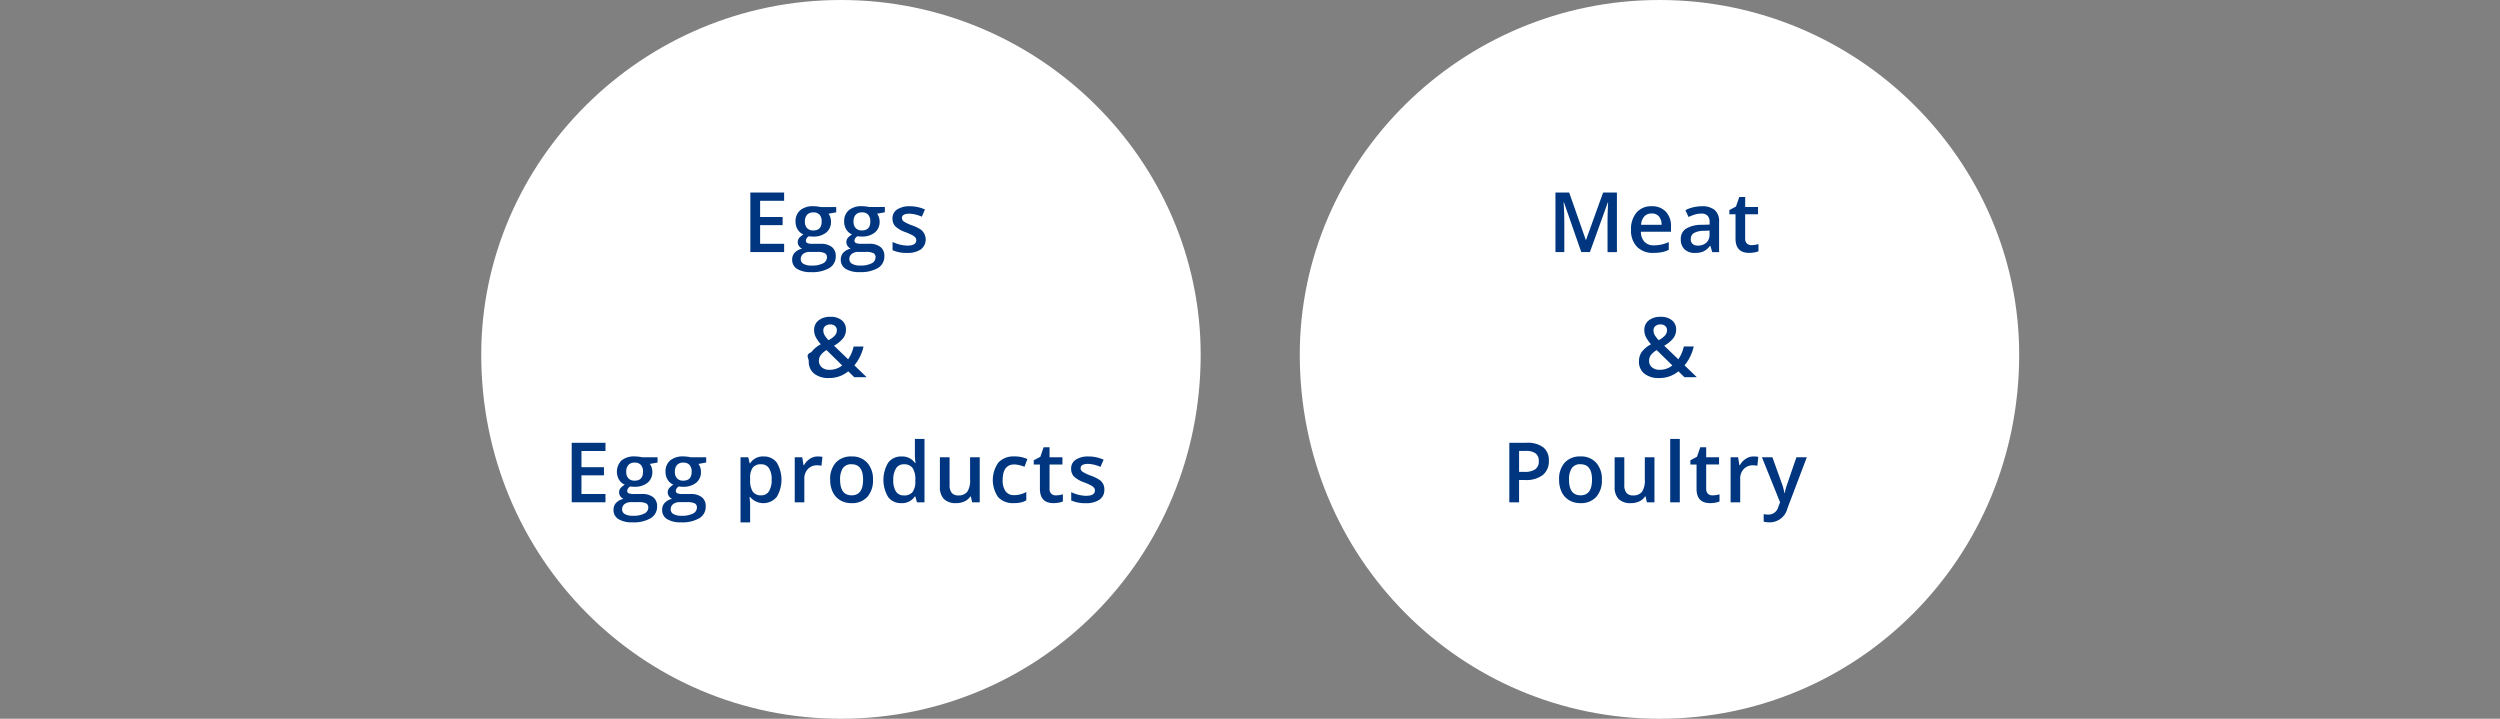 <svg xmlns="http://www.w3.org/2000/svg" width="400" height="115" viewBox="0 0 400 115">
  <rect x="0" y="0" width="400" height="115" fill="#808080" stroke="none"/>
  <g id="グループ_433" data-name="グループ 433" transform="translate(555 -3884)">
    <g id="グループ_432" data-name="グループ 432" transform="translate(-478.003 3883.994)">
      <path id="パス_3584" data-name="パス 3584" d="M214.566.006c31.786,0,57.554,25.743,57.554,56.75,0,32.506-25.767,58.25-57.554,58.25s-57.554-25.744-57.554-58.25C157.012,25.749,182.779.006,214.566.006Z" transform="translate(-26.046 0)" fill="#fff" fill-rule="evenodd"/>
      <path id="パス_3585" data-name="パス 3585" d="M241.71,87.519a2.932,2.932,0,0,1-2.811,2.249,4.466,4.466,0,0,1-.993-.111V88.445a3.639,3.639,0,0,0,.791.078,1.619,1.619,0,0,0,1.562-1.284l.268-.677-2.9-7.208H239.3l1.471,4.086a7.719,7.719,0,0,1,.445,1.642h.053a6.893,6.893,0,0,1,.215-.87q.158-.51,1.661-4.858h1.66Zm-6.127-40.865q-2.183,0-2.183-2.294V40.477h-.987V39.8l1.058-.561L234,37.714h.948v1.6H237v1.16h-2.059v3.858a1.079,1.079,0,0,0,.278.817,1.016,1.016,0,0,0,.729.264,3.767,3.767,0,0,0,1.124-.176v1.154a3.156,3.156,0,0,1-.657.185A4.527,4.527,0,0,1,235.583,46.654Zm-6.236,40.037q-2.183,0-2.183-2.294V80.514h-.987v-.678l1.058-.561.523-1.525h.948v1.6h2.059v1.16h-2.059v3.858a1.079,1.079,0,0,0,.278.817,1.014,1.014,0,0,0,.729.264,3.767,3.767,0,0,0,1.124-.176v1.154a3.155,3.155,0,0,1-.657.185A4.527,4.527,0,0,1,229.348,86.692Zm.026-41.171h-.053a2.96,2.96,0,0,1-1.053.9,3.337,3.337,0,0,1-1.36.238,2.306,2.306,0,0,1-1.663-.573,2.144,2.144,0,0,1-.6-1.623,1.9,1.9,0,0,1,.83-1.681,4.8,4.8,0,0,1,2.53-.62l1.249-.038v-.385a1.459,1.459,0,0,0-.324-1.033,1.325,1.325,0,0,0-1-.342,3.456,3.456,0,0,0-1.065.163,8.009,8.009,0,0,0-.981.384l-.5-1.094a5.357,5.357,0,0,1,1.287-.466,5.974,5.974,0,0,1,1.32-.159,3.136,3.136,0,0,1,2.082.6,2.345,2.345,0,0,1,.7,1.883v4.855h-1.1Zm-.131-2.437-.928.039a3.178,3.178,0,0,0-1.578.361,1.1,1.1,0,0,0-.494.988.961.961,0,0,0,.288.746,1.238,1.238,0,0,0,.862.264,1.905,1.905,0,0,0,1.344-.466,1.687,1.687,0,0,0,.506-1.306Zm-4.115,18.546h1.582a7.169,7.169,0,0,1-1.465,3.017l1.968,1.9h-1.98l-.974-.945a4.71,4.71,0,0,1-3.091,1.075,3.59,3.59,0,0,1-2.36-.71,2.39,2.39,0,0,1-.856-1.943,2.648,2.648,0,0,1,.418-1.489,4.387,4.387,0,0,1,1.51-1.26,5.585,5.585,0,0,1-.847-1.222,2.484,2.484,0,0,1-.225-1.033,1.9,1.9,0,0,1,.709-1.564,2.943,2.943,0,0,1,1.905-.573,2.733,2.733,0,0,1,1.818.557,1.866,1.866,0,0,1,.66,1.5,2.238,2.238,0,0,1-.441,1.349,4.812,4.812,0,0,1-1.474,1.212l2.261,2.176A5.864,5.864,0,0,0,225.128,61.629Zm-2.99-1.788a1.245,1.245,0,0,0,.3-.812.865.865,0,0,0-.284-.677,1.087,1.087,0,0,0-.755-.254,1.206,1.206,0,0,0-.82.264.89.89,0,0,0-.3.707,1.485,1.485,0,0,0,.219.776,4.539,4.539,0,0,0,.611.775A3.725,3.725,0,0,0,222.137,59.841Zm-1.35,2.362a3.284,3.284,0,0,0-.954.831,1.542,1.542,0,0,0-.261.882,1.32,1.32,0,0,0,.454,1.039,1.775,1.775,0,0,0,1.219.4,3.121,3.121,0,0,0,2.045-.7Zm-1.958-17.325a1.981,1.981,0,0,0,1.51.564,5.557,5.557,0,0,0,1.193-.121,6.251,6.251,0,0,0,1.186-.4v1.244a4.692,4.692,0,0,1-1.137.378,6.965,6.965,0,0,1-1.314.111,3.5,3.5,0,0,1-2.637-.981,3.716,3.716,0,0,1-.951-2.7,4.073,4.073,0,0,1,.882-2.776,3.052,3.052,0,0,1,2.425-1.01,2.983,2.983,0,0,1,2.261.867,3.308,3.308,0,0,1,.83,2.385v.828h-4.817A2.359,2.359,0,0,0,218.829,44.879Zm2.738-2.721a2,2,0,0,0-.431-1.352,1.478,1.478,0,0,0-1.15-.459,1.549,1.549,0,0,0-1.174.462,2.206,2.206,0,0,0-.526,1.349Zm-3.135,42.719a3.17,3.17,0,0,0,.455-1.932V79.354h1.542v7.208h-1.209l-.215-.945h-.078a2.177,2.177,0,0,1-.913.788,3.056,3.056,0,0,1-1.35.287,2.652,2.652,0,0,1-1.96-.651,2.694,2.694,0,0,1-.647-1.974V79.354h1.549V83.8a1.928,1.928,0,0,0,.339,1.242,1.3,1.3,0,0,0,1.066.414A1.7,1.7,0,0,0,218.433,84.877ZM212.92,41.812q0-.709.036-1.85t.062-1.382h-.052L210.1,46.524h-1.38l-2.771-7.957h-.053q.111,1.773.111,3.323v4.633h-1.418V37h2.2l2.653,7.579h.039L212.213,37h2.21v9.527h-1.5ZM202.552,82.2a4.326,4.326,0,0,1-2.791.795h-.993v3.565h-1.562V77.034h2.752a4.172,4.172,0,0,1,2.683.73,2.614,2.614,0,0,1,.892,2.15A2.774,2.774,0,0,1,202.552,82.2Zm-1.131-3.46a2.49,2.49,0,0,0-1.569-.4h-1.084v3.35h.83a2.986,2.986,0,0,0,1.765-.417,1.515,1.515,0,0,0,.561-1.3A1.477,1.477,0,0,0,201.421,78.742Zm7.2.482a3.188,3.188,0,0,1,2.483,1.007,3.879,3.879,0,0,1,.915,2.714,3.929,3.929,0,0,1-.908,2.757,3.261,3.261,0,0,1-2.529.99,3.468,3.468,0,0,1-1.791-.456,3.009,3.009,0,0,1-1.2-1.31,4.442,4.442,0,0,1-.419-1.981,3.9,3.9,0,0,1,.9-2.737A3.272,3.272,0,0,1,208.625,79.224Zm-.013,6.217q1.83,0,1.83-2.5,0-2.47-1.843-2.47a1.571,1.571,0,0,0-1.4.639,3.237,3.237,0,0,0-.435,1.831Q206.762,85.441,208.611,85.441Zm15.878,1.121h-1.536V76.422h1.536Zm9.532-5.936h.078a2.85,2.85,0,0,1,.938-1.023,2.234,2.234,0,0,1,1.244-.378,3.714,3.714,0,0,1,.765.065l-.15,1.427a2.933,2.933,0,0,0-.68-.078,1.972,1.972,0,0,0-1.494.6,2.163,2.163,0,0,0-.571,1.557v3.767h-1.536V79.354h1.2Z" transform="translate(-32.713 -6.184)" fill="#00367f" fill-rule="evenodd"/>
      <path id="パス_3586" data-name="パス 3586" d="M57.557.006c31.786,0,57.554,25.743,57.554,56.75,0,32.506-25.768,58.25-57.554,58.25S0,89.262,0,56.756C0,25.749,25.77.006,57.557.006Z" transform="translate(0 0)" fill="#fff" fill-rule="evenodd"/>
      <path id="パス_3587" data-name="パス 3587" d="M99.994,80.41q-1.215,0-1.215.691a.694.694,0,0,0,.317.573,6.942,6.942,0,0,0,1.382.646,6.333,6.333,0,0,1,1.3.632,1.888,1.888,0,0,1,.6.661,1.914,1.914,0,0,1,.2.9,1.883,1.883,0,0,1-.772,1.619,3.7,3.7,0,0,1-2.209.564,5.232,5.232,0,0,1-2.321-.436V84.933a5.718,5.718,0,0,0,2.372.586q1.419,0,1.419-.854a.675.675,0,0,0-.157-.455,1.871,1.871,0,0,0-.517-.379,8.908,8.908,0,0,0-1-.443,4.632,4.632,0,0,1-1.69-.964,1.779,1.779,0,0,1-.441-1.251,1.642,1.642,0,0,1,.748-1.437,3.559,3.559,0,0,1,2.036-.511,5.788,5.788,0,0,1,2.412.515l-.5,1.154A5.383,5.383,0,0,0,99.994,80.41Zm-5.544,6.282q-2.183,0-2.183-2.294V80.514h-.987v-.678l1.058-.561.523-1.525h.948v1.6H95.87v1.16H93.81v3.858a1.079,1.079,0,0,0,.278.817,1.016,1.016,0,0,0,.729.264,3.767,3.767,0,0,0,1.124-.176v1.154a3.156,3.156,0,0,1-.657.185A4.527,4.527,0,0,1,94.451,86.692ZM88.188,80.5q-1.876,0-1.876,2.483a2.968,2.968,0,0,0,.467,1.821,1.621,1.621,0,0,0,1.37.61,3.93,3.93,0,0,0,1.941-.509v1.336a3.019,3.019,0,0,1-.879.345,5.3,5.3,0,0,1-1.134.1,3.17,3.17,0,0,1-2.494-.954,4.83,4.83,0,0,1,.039-5.536,3.317,3.317,0,0,1,2.579-.978,4.84,4.84,0,0,1,2.059.424L89.8,80.879A4.659,4.659,0,0,0,88.188,80.5Zm-6.976,5.116h-.078a2.175,2.175,0,0,1-.912.788,3.056,3.056,0,0,1-1.35.287,2.652,2.652,0,0,1-1.96-.651,2.694,2.694,0,0,1-.647-1.974V79.354h1.549V83.8a1.929,1.929,0,0,0,.339,1.242,1.3,1.3,0,0,0,1.066.414,1.7,1.7,0,0,0,1.421-.577,3.171,3.171,0,0,0,.454-1.932V79.354h1.543v7.208H81.429ZM71.895,42.282a6.322,6.322,0,0,1,1.3.632,2,2,0,0,1,.027,3.176,3.7,3.7,0,0,1-2.21.564,5.234,5.234,0,0,1-2.321-.436V44.9a5.722,5.722,0,0,0,2.373.586q1.418,0,1.418-.854a.674.674,0,0,0-.157-.455,1.865,1.865,0,0,0-.516-.379,8.932,8.932,0,0,0-1-.443,4.62,4.62,0,0,1-1.689-.964,1.779,1.779,0,0,1-.441-1.251,1.642,1.642,0,0,1,.748-1.437,3.559,3.559,0,0,1,2.036-.511,5.787,5.787,0,0,1,2.411.515l-.5,1.154a5.39,5.39,0,0,0-1.968-.482q-1.216,0-1.215.691a.692.692,0,0,0,.317.573A6.917,6.917,0,0,0,71.895,42.282Zm.4,37.991h.078a9.13,9.13,0,0,1-.111-1.225V76.422H73.8V86.562H72.6l-.268-.945h-.072a2.459,2.459,0,0,1-2.164,1.075,2.522,2.522,0,0,1-2.111-.978,5.341,5.341,0,0,1,.01-5.5,2.546,2.546,0,0,1,2.128-.988A2.493,2.493,0,0,1,72.29,80.273Zm-3.045.857A3.343,3.343,0,0,0,68.807,83a3.263,3.263,0,0,0,.425,1.828,1.435,1.435,0,0,0,1.275.629,1.673,1.673,0,0,0,1.379-.531,2.784,2.784,0,0,0,.445-1.723v-.215a3.226,3.226,0,0,0-.445-1.936,1.651,1.651,0,0,0-1.392-.573A1.412,1.412,0,0,0,69.245,81.13ZM66.508,40.946a2.226,2.226,0,0,1,.111.7,2.153,2.153,0,0,1-.772,1.753,3.234,3.234,0,0,1-2.124.638,3.44,3.44,0,0,1-.628-.052.862.862,0,0,0-.5.717.4.4,0,0,0,.232.371,2.008,2.008,0,0,0,.853.124h1.261a2.811,2.811,0,0,1,1.817.508,1.787,1.787,0,0,1,.621,1.466,2.132,2.132,0,0,1-1.013,1.89,5.349,5.349,0,0,1-2.928.665,4.057,4.057,0,0,1-2.255-.521,1.686,1.686,0,0,1-.777-1.486,1.579,1.579,0,0,1,.421-1.118,2.264,2.264,0,0,1,1.18-.628,1.165,1.165,0,0,1-.507-.42,1.063,1.063,0,0,1-.2-.61,1.046,1.046,0,0,1,.229-.684,2.63,2.63,0,0,1,.679-.554,2.017,2.017,0,0,1-.912-.786,2.306,2.306,0,0,1-.349-1.274,2.282,2.282,0,0,1,.742-1.818,3.124,3.124,0,0,1,2.114-.645,5.137,5.137,0,0,1,.644.043,4.2,4.2,0,0,1,.507.088h2.5v.841l-1.235.228A2.024,2.024,0,0,1,66.508,40.946Zm-4.337,5.862a1.013,1.013,0,0,0-.39.837.843.843,0,0,0,.448.762,2.472,2.472,0,0,0,1.258.267,3.811,3.811,0,0,0,1.87-.359,1.074,1.074,0,0,0,.614-.951.713.713,0,0,0-.336-.668,2.714,2.714,0,0,0-1.252-.2H63.22A1.633,1.633,0,0,0,62.172,46.808ZM64.8,40.552a1.256,1.256,0,0,0-1-.381,1.3,1.3,0,0,0-1.01.378,1.586,1.586,0,0,0-.343,1.1,1.446,1.446,0,0,0,.349,1.043,1.323,1.323,0,0,0,1,.365q1.332,0,1.333-1.421A1.609,1.609,0,0,0,64.8,40.552ZM61.236,58.938a2.238,2.238,0,0,1-.441,1.349A4.822,4.822,0,0,1,59.321,61.5l2.261,2.176a5.88,5.88,0,0,0,.882-2.046h1.581a7.159,7.159,0,0,1-1.464,3.017l1.968,1.9h-1.98L61.6,65.6A4.71,4.71,0,0,1,58.5,66.673a3.59,3.59,0,0,1-2.36-.71,2.391,2.391,0,0,1-.857-1.943c0-.569-.611-1.065.419-1.489a4.387,4.387,0,0,1,1.51-1.26,5.585,5.585,0,0,1-.847-1.222,2.484,2.484,0,0,1-.225-1.033,1.9,1.9,0,0,1,.709-1.564,2.943,2.943,0,0,1,1.905-.573,2.733,2.733,0,0,1,1.818.557A1.866,1.866,0,0,1,61.236,58.938Zm-4.065,4.1a1.542,1.542,0,0,0-.261.882,1.32,1.32,0,0,0,.454,1.039,1.775,1.775,0,0,0,1.219.4,3.121,3.121,0,0,0,2.045-.7l-2.5-2.456A3.272,3.272,0,0,0,57.17,63.034Zm2.317-4.682a1.087,1.087,0,0,0-.755-.254,1.2,1.2,0,0,0-.82.264.89.89,0,0,0-.3.707,1.485,1.485,0,0,0,.219.776,4.539,4.539,0,0,0,.611.775,3.726,3.726,0,0,0,1.036-.778,1.245,1.245,0,0,0,.3-.812A.865.865,0,0,0,59.487,58.352Zm-.759-17.406a2.2,2.2,0,0,1,.112.7,2.156,2.156,0,0,1-.772,1.753,3.235,3.235,0,0,1-2.124.638,3.431,3.431,0,0,1-.627-.052.862.862,0,0,0-.5.717.4.4,0,0,0,.232.371,2.006,2.006,0,0,0,.852.124h1.262a2.811,2.811,0,0,1,1.817.508,1.787,1.787,0,0,1,.621,1.466,2.131,2.131,0,0,1-1.013,1.89,5.35,5.35,0,0,1-2.929.665,4.056,4.056,0,0,1-2.255-.521,1.684,1.684,0,0,1-.777-1.486,1.579,1.579,0,0,1,.421-1.118,2.261,2.261,0,0,1,1.179-.628,1.163,1.163,0,0,1-.506-.42,1.063,1.063,0,0,1-.2-.61,1.045,1.045,0,0,1,.229-.684,2.65,2.65,0,0,1,.68-.554,2.017,2.017,0,0,1-.912-.786,2.306,2.306,0,0,1-.349-1.274,2.282,2.282,0,0,1,.742-1.818,3.128,3.128,0,0,1,2.114-.645,5.137,5.137,0,0,1,.644.043,4.178,4.178,0,0,1,.506.088h2.5v.841l-1.234.228A2,2,0,0,1,58.728,40.946Zm-4.337,5.862a1.015,1.015,0,0,0-.389.837.843.843,0,0,0,.448.762,2.47,2.47,0,0,0,1.258.267,3.805,3.805,0,0,0,1.869-.359,1.073,1.073,0,0,0,.615-.951.714.714,0,0,0-.337-.668,2.708,2.708,0,0,0-1.251-.2H55.441A1.636,1.636,0,0,0,54.392,46.808Zm2.627-6.256a1.253,1.253,0,0,0-1-.381,1.3,1.3,0,0,0-1.01.378,1.586,1.586,0,0,0-.343,1.1,1.446,1.446,0,0,0,.349,1.043,1.323,1.323,0,0,0,1,.365q1.332,0,1.333-1.421A1.605,1.605,0,0,0,57.019,40.552ZM45.936,37h5.405v1.316H47.5v2.593h3.6v1.3H47.5V45.2h3.843v1.323H45.936Zm2.121,42.227a2.512,2.512,0,0,1,2.108.978,5.346,5.346,0,0,1-.013,5.5,2.782,2.782,0,0,1-4.251.006h-.092c.062.609.092.978.092,1.109v2.952H44.365V79.354h1.242q.051.2.215.964H45.9A2.409,2.409,0,0,1,48.058,79.224ZM46.323,81.01a2.761,2.761,0,0,0-.422,1.707v.229a3.357,3.357,0,0,0,.419,1.906,1.556,1.556,0,0,0,1.365.59,1.386,1.386,0,0,0,1.229-.651,3.356,3.356,0,0,0,.432-1.858,3.242,3.242,0,0,0-.429-1.834,1.43,1.43,0,0,0-1.258-.622A1.6,1.6,0,0,0,46.323,81.01Zm-8.4-.027a2.2,2.2,0,0,1,.111.7,2.155,2.155,0,0,1-.771,1.753,3.237,3.237,0,0,1-2.124.638,3.431,3.431,0,0,1-.627-.052.863.863,0,0,0-.5.716.4.4,0,0,0,.233.371,2.006,2.006,0,0,0,.852.124h1.262a2.812,2.812,0,0,1,1.817.508,1.787,1.787,0,0,1,.621,1.466,2.133,2.133,0,0,1-1.013,1.89,5.35,5.35,0,0,1-2.929.665,4.056,4.056,0,0,1-2.255-.521,1.685,1.685,0,0,1-.778-1.486,1.576,1.576,0,0,1,.422-1.117,2.256,2.256,0,0,1,1.179-.629,1.158,1.158,0,0,1-.506-.42,1.063,1.063,0,0,1-.2-.61,1.045,1.045,0,0,1,.229-.684,2.65,2.65,0,0,1,.68-.554,2.013,2.013,0,0,1-.912-.786,2.306,2.306,0,0,1-.349-1.274,2.282,2.282,0,0,1,.742-1.818,3.128,3.128,0,0,1,2.114-.645,5.139,5.139,0,0,1,.644.043,4.178,4.178,0,0,1,.506.088h2.5v.841l-1.235.228A2,2,0,0,1,37.924,80.983Zm-4.337,5.862a1.013,1.013,0,0,0-.389.837.843.843,0,0,0,.448.762,2.468,2.468,0,0,0,1.258.267,3.805,3.805,0,0,0,1.869-.359,1.073,1.073,0,0,0,.615-.951.714.714,0,0,0-.337-.668,2.708,2.708,0,0,0-1.251-.2H34.637A1.636,1.636,0,0,0,33.587,86.845Zm2.627-6.256a1.256,1.256,0,0,0-1-.381,1.3,1.3,0,0,0-1.009.378,1.586,1.586,0,0,0-.344,1.1,1.446,1.446,0,0,0,.35,1.043,1.322,1.322,0,0,0,1,.365q1.334,0,1.334-1.421A1.605,1.605,0,0,0,36.215,80.589Zm-6.07.394a2.2,2.2,0,0,1,.111.7,2.155,2.155,0,0,1-.771,1.753,3.238,3.238,0,0,1-2.124.638,3.425,3.425,0,0,1-.627-.052.863.863,0,0,0-.5.716.4.4,0,0,0,.232.371,2.014,2.014,0,0,0,.853.124h1.261a2.815,2.815,0,0,1,1.818.508,1.787,1.787,0,0,1,.621,1.466,2.133,2.133,0,0,1-1.013,1.89,5.35,5.35,0,0,1-2.929.665,4.052,4.052,0,0,1-2.255-.521,1.685,1.685,0,0,1-.778-1.486,1.576,1.576,0,0,1,.422-1.117,2.256,2.256,0,0,1,1.179-.629,1.153,1.153,0,0,1-.506-.42,1.057,1.057,0,0,1-.2-.61,1.045,1.045,0,0,1,.229-.684,2.65,2.65,0,0,1,.68-.554,2.013,2.013,0,0,1-.912-.786,2.558,2.558,0,0,1,.392-3.092,3.128,3.128,0,0,1,2.114-.645,5.149,5.149,0,0,1,.644.043,4.178,4.178,0,0,1,.506.088h2.5v.841l-1.235.228A2,2,0,0,1,30.145,80.983Zm-4.337,5.862a1.013,1.013,0,0,0-.389.837.843.843,0,0,0,.448.762,2.468,2.468,0,0,0,1.258.267,3.805,3.805,0,0,0,1.869-.359,1.073,1.073,0,0,0,.615-.951.714.714,0,0,0-.337-.668,2.709,2.709,0,0,0-1.252-.2H26.858A1.636,1.636,0,0,0,25.808,86.845Zm2.627-6.256a1.256,1.256,0,0,0-1-.381,1.294,1.294,0,0,0-1.009.378,1.582,1.582,0,0,0-.344,1.1,1.449,1.449,0,0,0,.349,1.043,1.325,1.325,0,0,0,1,.365q1.334,0,1.334-1.421A1.605,1.605,0,0,0,28.436,80.589ZM17.353,77.034h5.405v1.316H18.915v2.593h3.6v1.3h-3.6v2.991h3.843v1.323H17.353Zm37.091,3.591h.078a2.85,2.85,0,0,1,.938-1.023,2.232,2.232,0,0,1,1.244-.378,3.714,3.714,0,0,1,.765.065l-.15,1.427a2.933,2.933,0,0,0-.68-.078,1.972,1.972,0,0,0-1.494.6,2.164,2.164,0,0,0-.571,1.557v3.767H53.039V79.354h1.2Zm7.714-1.4a3.19,3.19,0,0,1,2.484,1.007,3.883,3.883,0,0,1,.915,2.714,3.929,3.929,0,0,1-.909,2.757,3.261,3.261,0,0,1-2.529.99,3.47,3.47,0,0,1-1.791-.456,3.009,3.009,0,0,1-1.2-1.31,4.453,4.453,0,0,1-.419-1.981,3.9,3.9,0,0,1,.9-2.737A3.274,3.274,0,0,1,62.158,79.224Zm-.013,6.217q1.83,0,1.83-2.5,0-2.47-1.843-2.47a1.572,1.572,0,0,0-1.4.639,3.237,3.237,0,0,0-.435,1.831Q60.3,85.441,62.145,85.441Z" transform="translate(-2.878 -6.184)" fill="#00367f" fill-rule="evenodd"/>
    </g>
    <rect id="長方形_183" data-name="長方形 183" width="400" height="115" transform="translate(-555 3884)" fill="none"/>
  </g>
</svg>
